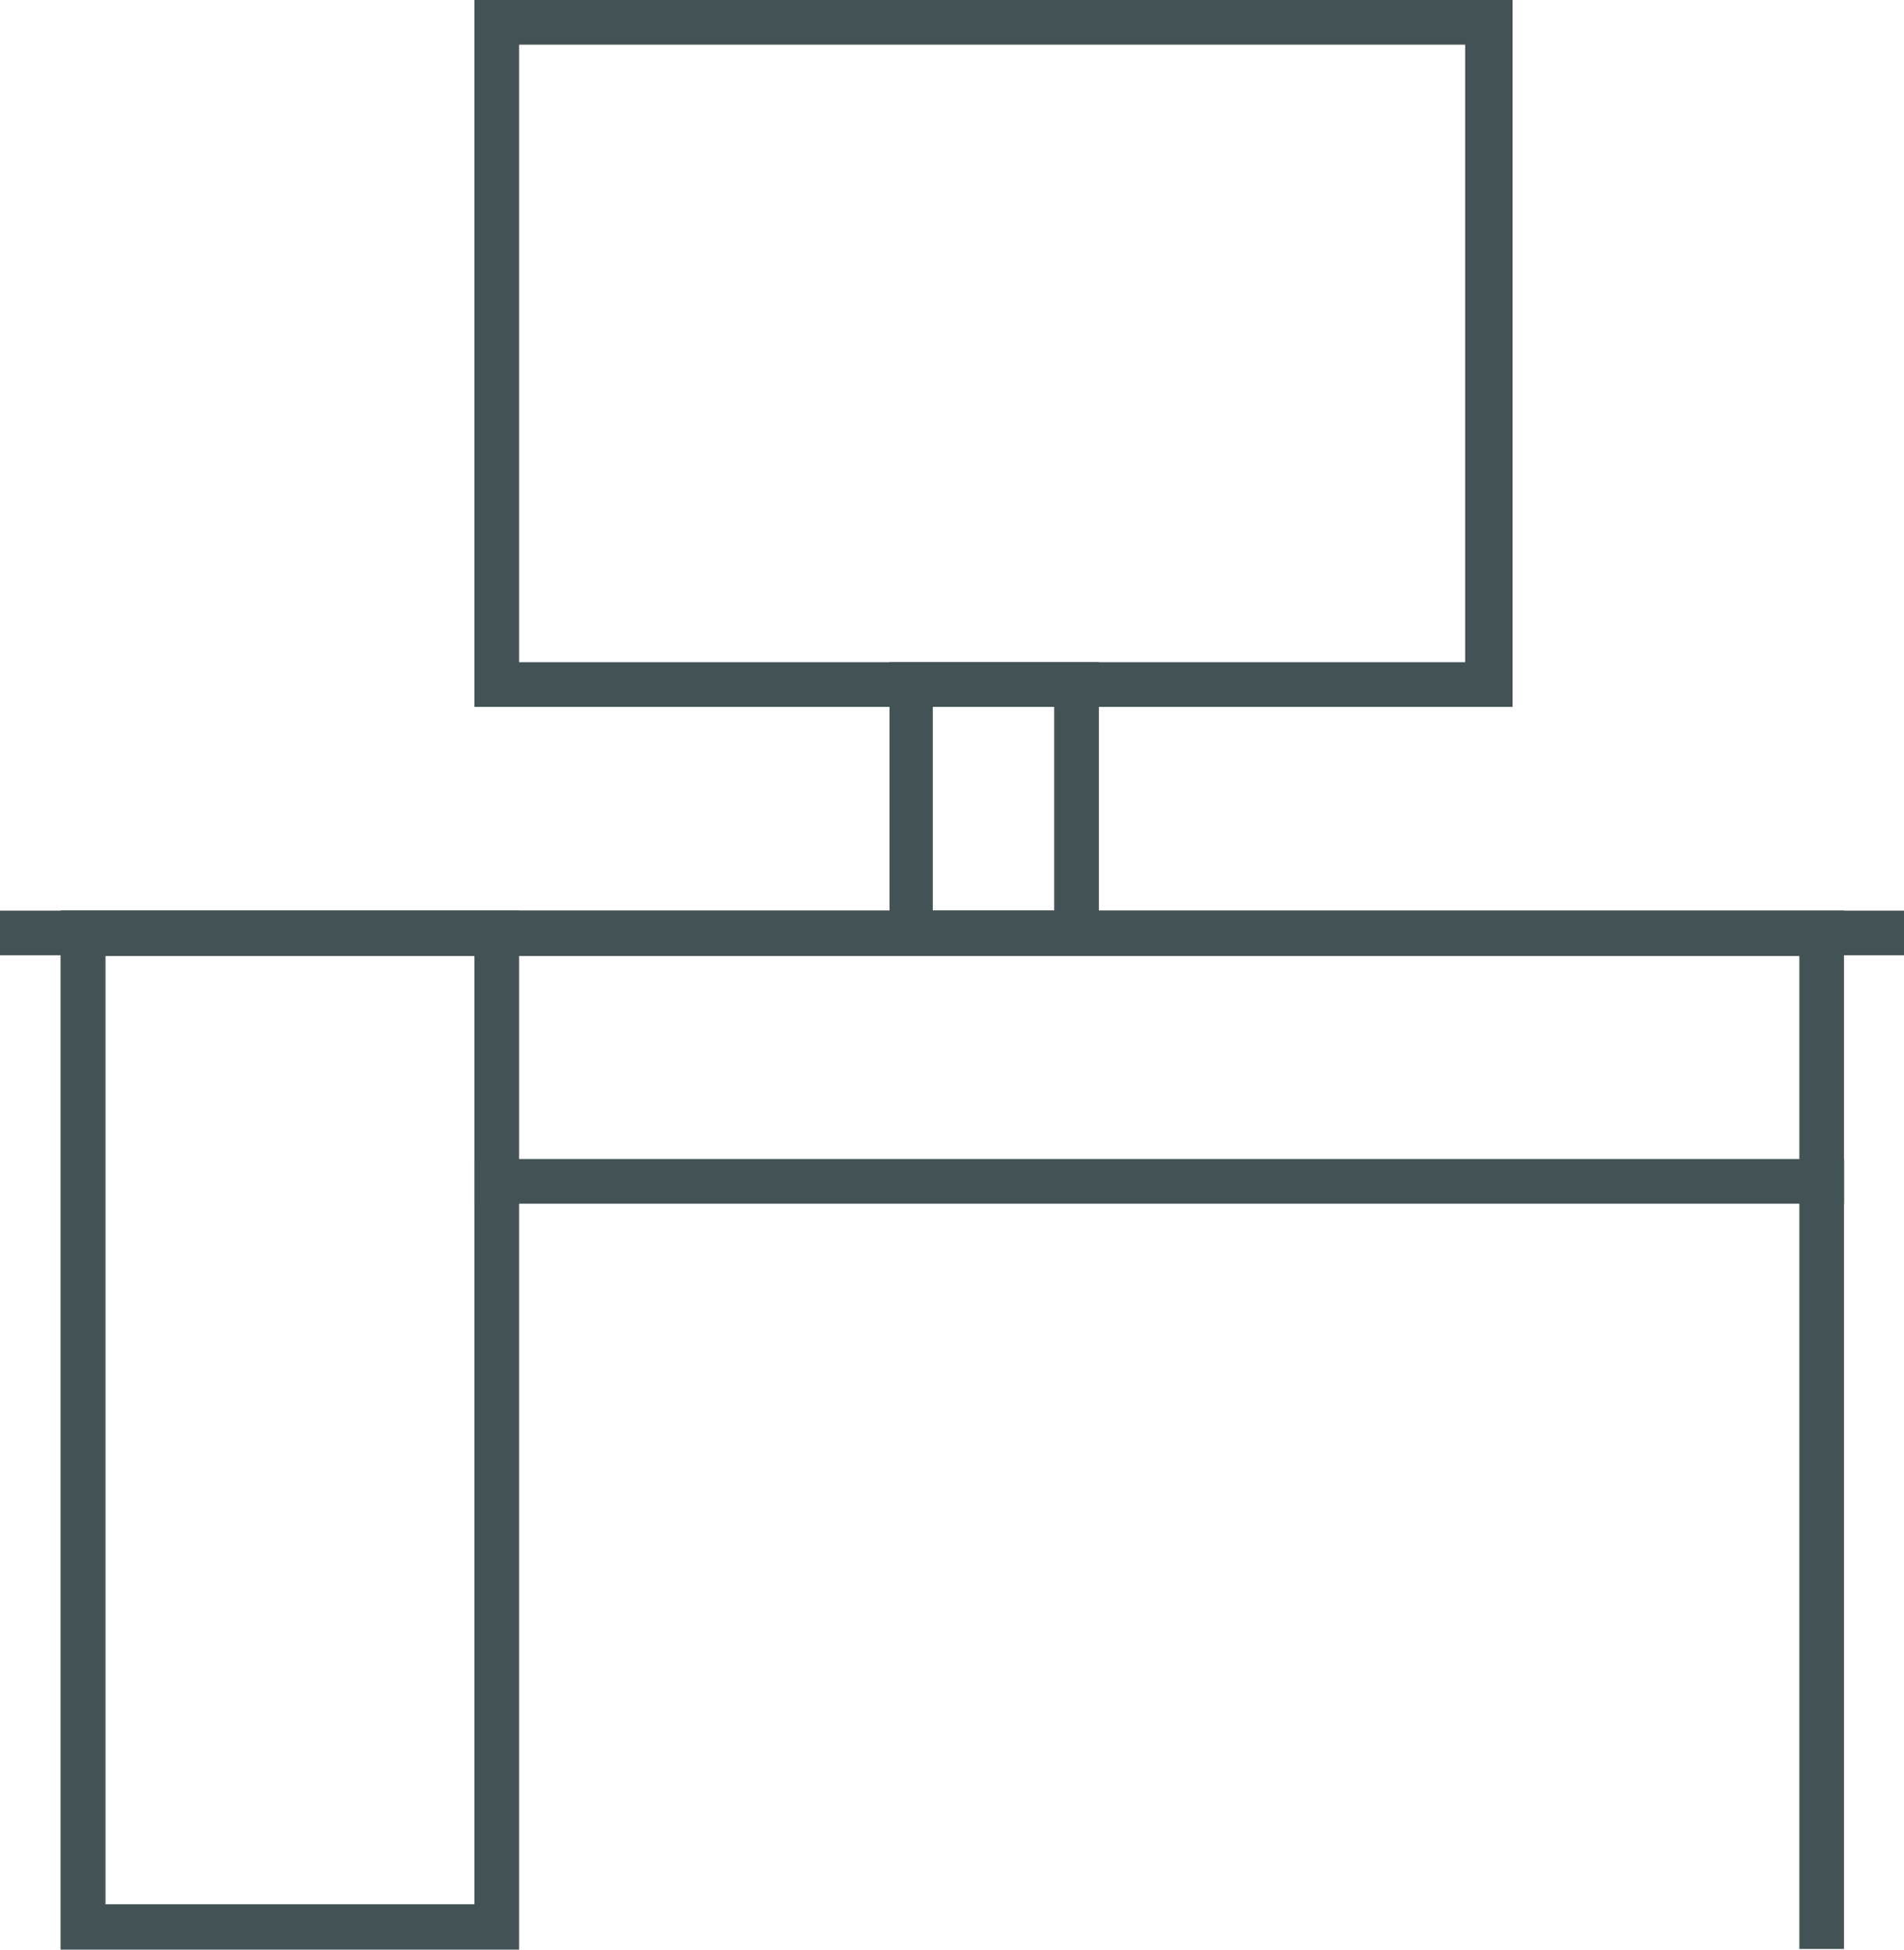 <svg xmlns="http://www.w3.org/2000/svg" viewBox="0 0 27.29 27.94"><defs><style>.cls-1{fill:#435254;}</style></defs><g id="Layer_2" data-name="Layer 2"><g id="Icons"><polygon class="cls-1" points="26.43 27.93 25.79 27.93 25.79 13.7 1.51 13.7 1.51 27.93 0.87 27.93 0.87 13.05 26.43 13.05 26.43 27.93"/><path class="cls-1" d="M7.44,27.94H.87V13.05H7.44Zm-5.93-.65H6.8V13.69H1.51Z"/><path class="cls-1" d="M21.68,10.13H6.8V0H21.68ZM7.44,9.49H21V.64H7.44Z"/><path class="cls-1" d="M15.75,13.69h-3V9.49h3Zm-2.38-.64h1.74V10.13H13.37Z"/><rect class="cls-1" y="13.05" width="27.29" height="0.64"/><rect class="cls-1" x="6.8" y="16.61" width="19.63" height="0.64"/></g></g></svg>